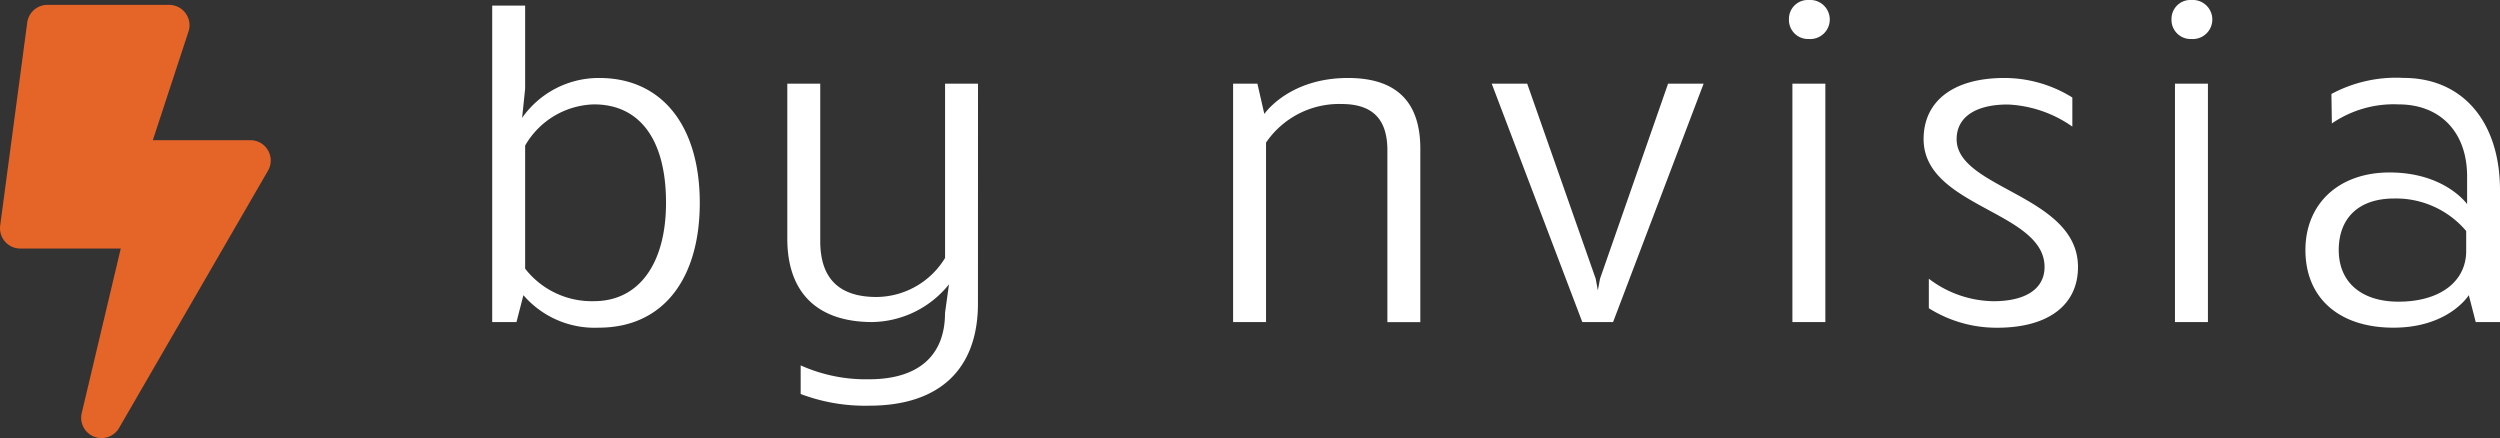 <svg id="powered-by-nvisia" xmlns="http://www.w3.org/2000/svg" width="189.017" height="33.122" viewBox="0 0 189.017 33.122">
  <rect x="0" y="0" width="189.017" height="33.122" fill="#333333" stroke="none"/>
  <path id="Path_17274" data-name="Path 17274" d="M171.317,263.032l-11.259,19.449a1.535,1.535,0,0,1-2.823-1.12l2.951-12.445h-7.594a1.534,1.534,0,0,1-1.522-1.737l2.046-15.354a1.537,1.537,0,0,1,1.523-1.331h9.211a1.542,1.542,0,0,1,1.485,1.932l-2.725,8.3h7.381A1.534,1.534,0,0,1,171.317,263.032Z" transform="translate(-151.056 -250.125)" fill="#e56529"/>
  <path id="Path_17275" data-name="Path 17275" d="M176.6,259.016A7.078,7.078,0,0,1,182.433,256c4.786,0,7.6,3.671,7.6,9.44s-2.786,9.438-7.635,9.438a7.109,7.109,0,0,1-5.7-2.457l-.524,2.031h-1.835V250.529h2.49v6.291Zm.229,11.4a6.377,6.377,0,0,0,5.211,2.458c3.376,0,5.441-2.818,5.441-7.439,0-4.883-2.065-7.439-5.441-7.439a6.192,6.192,0,0,0-5.211,3.114Z" transform="translate(-137.125 -250.104)" fill="#fff"/>
  <path id="Path_17276" data-name="Path 17276" d="M202.714,270.835c0,4.981-2.915,7.733-8.225,7.733a13.775,13.775,0,0,1-5.179-.884v-2.163a12.022,12.022,0,0,0,5.179,1.049c3.7,0,5.735-1.769,5.735-5.016l.3-2.161a7.586,7.586,0,0,1-5.8,2.851c-4.162,0-6.424-2.23-6.424-6.293V254.22h2.49v11.9c0,2.818,1.41,4.229,4.261,4.229a6.114,6.114,0,0,0,5.177-2.951V254.22h2.49Z" transform="translate(-128.774 -247.895)" fill="#fff"/>
  <path id="Path_17277" data-name="Path 17277" d="M223.541,259.3v13.11h-2.49V259.426c0-2.262-1.017-3.507-3.475-3.507a6.685,6.685,0,0,0-5.7,2.917v13.569h-2.49V254.38h1.837l.524,2.292s1.835-2.72,6.325-2.72C221.9,253.952,223.541,255.92,223.541,259.3Z" transform="translate(-116.155 -248.056)" fill="#fff"/>
  <path id="Path_17278" data-name="Path 17278" d="M230.794,272.245h-2.327l-6.849-18.025H224.3l5.179,14.747.163.885.165-.885,5.145-14.747h2.687Z" transform="translate(-108.834 -247.895)" fill="#fff"/>
  <path id="Path_17279" data-name="Path 17279" d="M237.184,250.263a1.478,1.478,0,1,1,0,2.949,1.445,1.445,0,0,1-1.507-1.509A1.428,1.428,0,0,1,237.184,250.263Zm-1.245,24.35V256.588h2.49v18.025Z" transform="translate(-100.421 -250.263)" fill="#fff"/>
  <path id="Path_17280" data-name="Path 17280" d="M253.291,255.427v2.2a9.194,9.194,0,0,0-4.883-1.67c-2.425,0-3.866.949-3.866,2.621,0,3.767,9.176,4.228,9.176,9.667,0,2.885-2.262,4.589-6.1,4.589a9.616,9.616,0,0,1-5.177-1.474v-2.23a8.226,8.226,0,0,0,4.883,1.7c2.457,0,3.866-.949,3.866-2.589,0-4.226-9.144-4.52-9.144-9.667,0-2.883,2.262-4.622,6.1-4.622A9.729,9.729,0,0,1,253.291,255.427Z" transform="translate(-96.608 -248.056)" fill="#fff"/>
  <path id="Path_17281" data-name="Path 17281" d="M255.28,250.263a1.478,1.478,0,1,1,0,2.949,1.444,1.444,0,0,1-1.506-1.509A1.427,1.427,0,0,1,255.28,250.263Zm-1.245,24.35V256.588h2.492v18.025Z" transform="translate(-89.593 -250.263)" fill="#fff"/>
  <path id="Path_17282" data-name="Path 17282" d="M274.821,262.441v9.964h-1.835l-.524-2.032s-1.509,2.457-5.7,2.457c-4.13,0-6.652-2.262-6.652-5.866,0-3.508,2.522-5.868,6.358-5.868,4.194,0,5.866,2.394,5.866,2.394v-2.1c0-3.31-2-5.441-5.179-5.441a8.251,8.251,0,0,0-5.046,1.44l-.034-2.228a10.333,10.333,0,0,1,5.473-1.213C272,253.952,274.821,257.264,274.821,262.441Zm-12.192,4.523c0,2.426,1.706,3.9,4.523,3.9,3.114,0,5.113-1.509,5.113-3.836v-1.506a6.95,6.95,0,0,0-5.441-2.458C264.038,263.064,262.628,264.637,262.628,266.964Z" transform="translate(-85.804 -248.056)" fill="#fff"/>
</svg>
